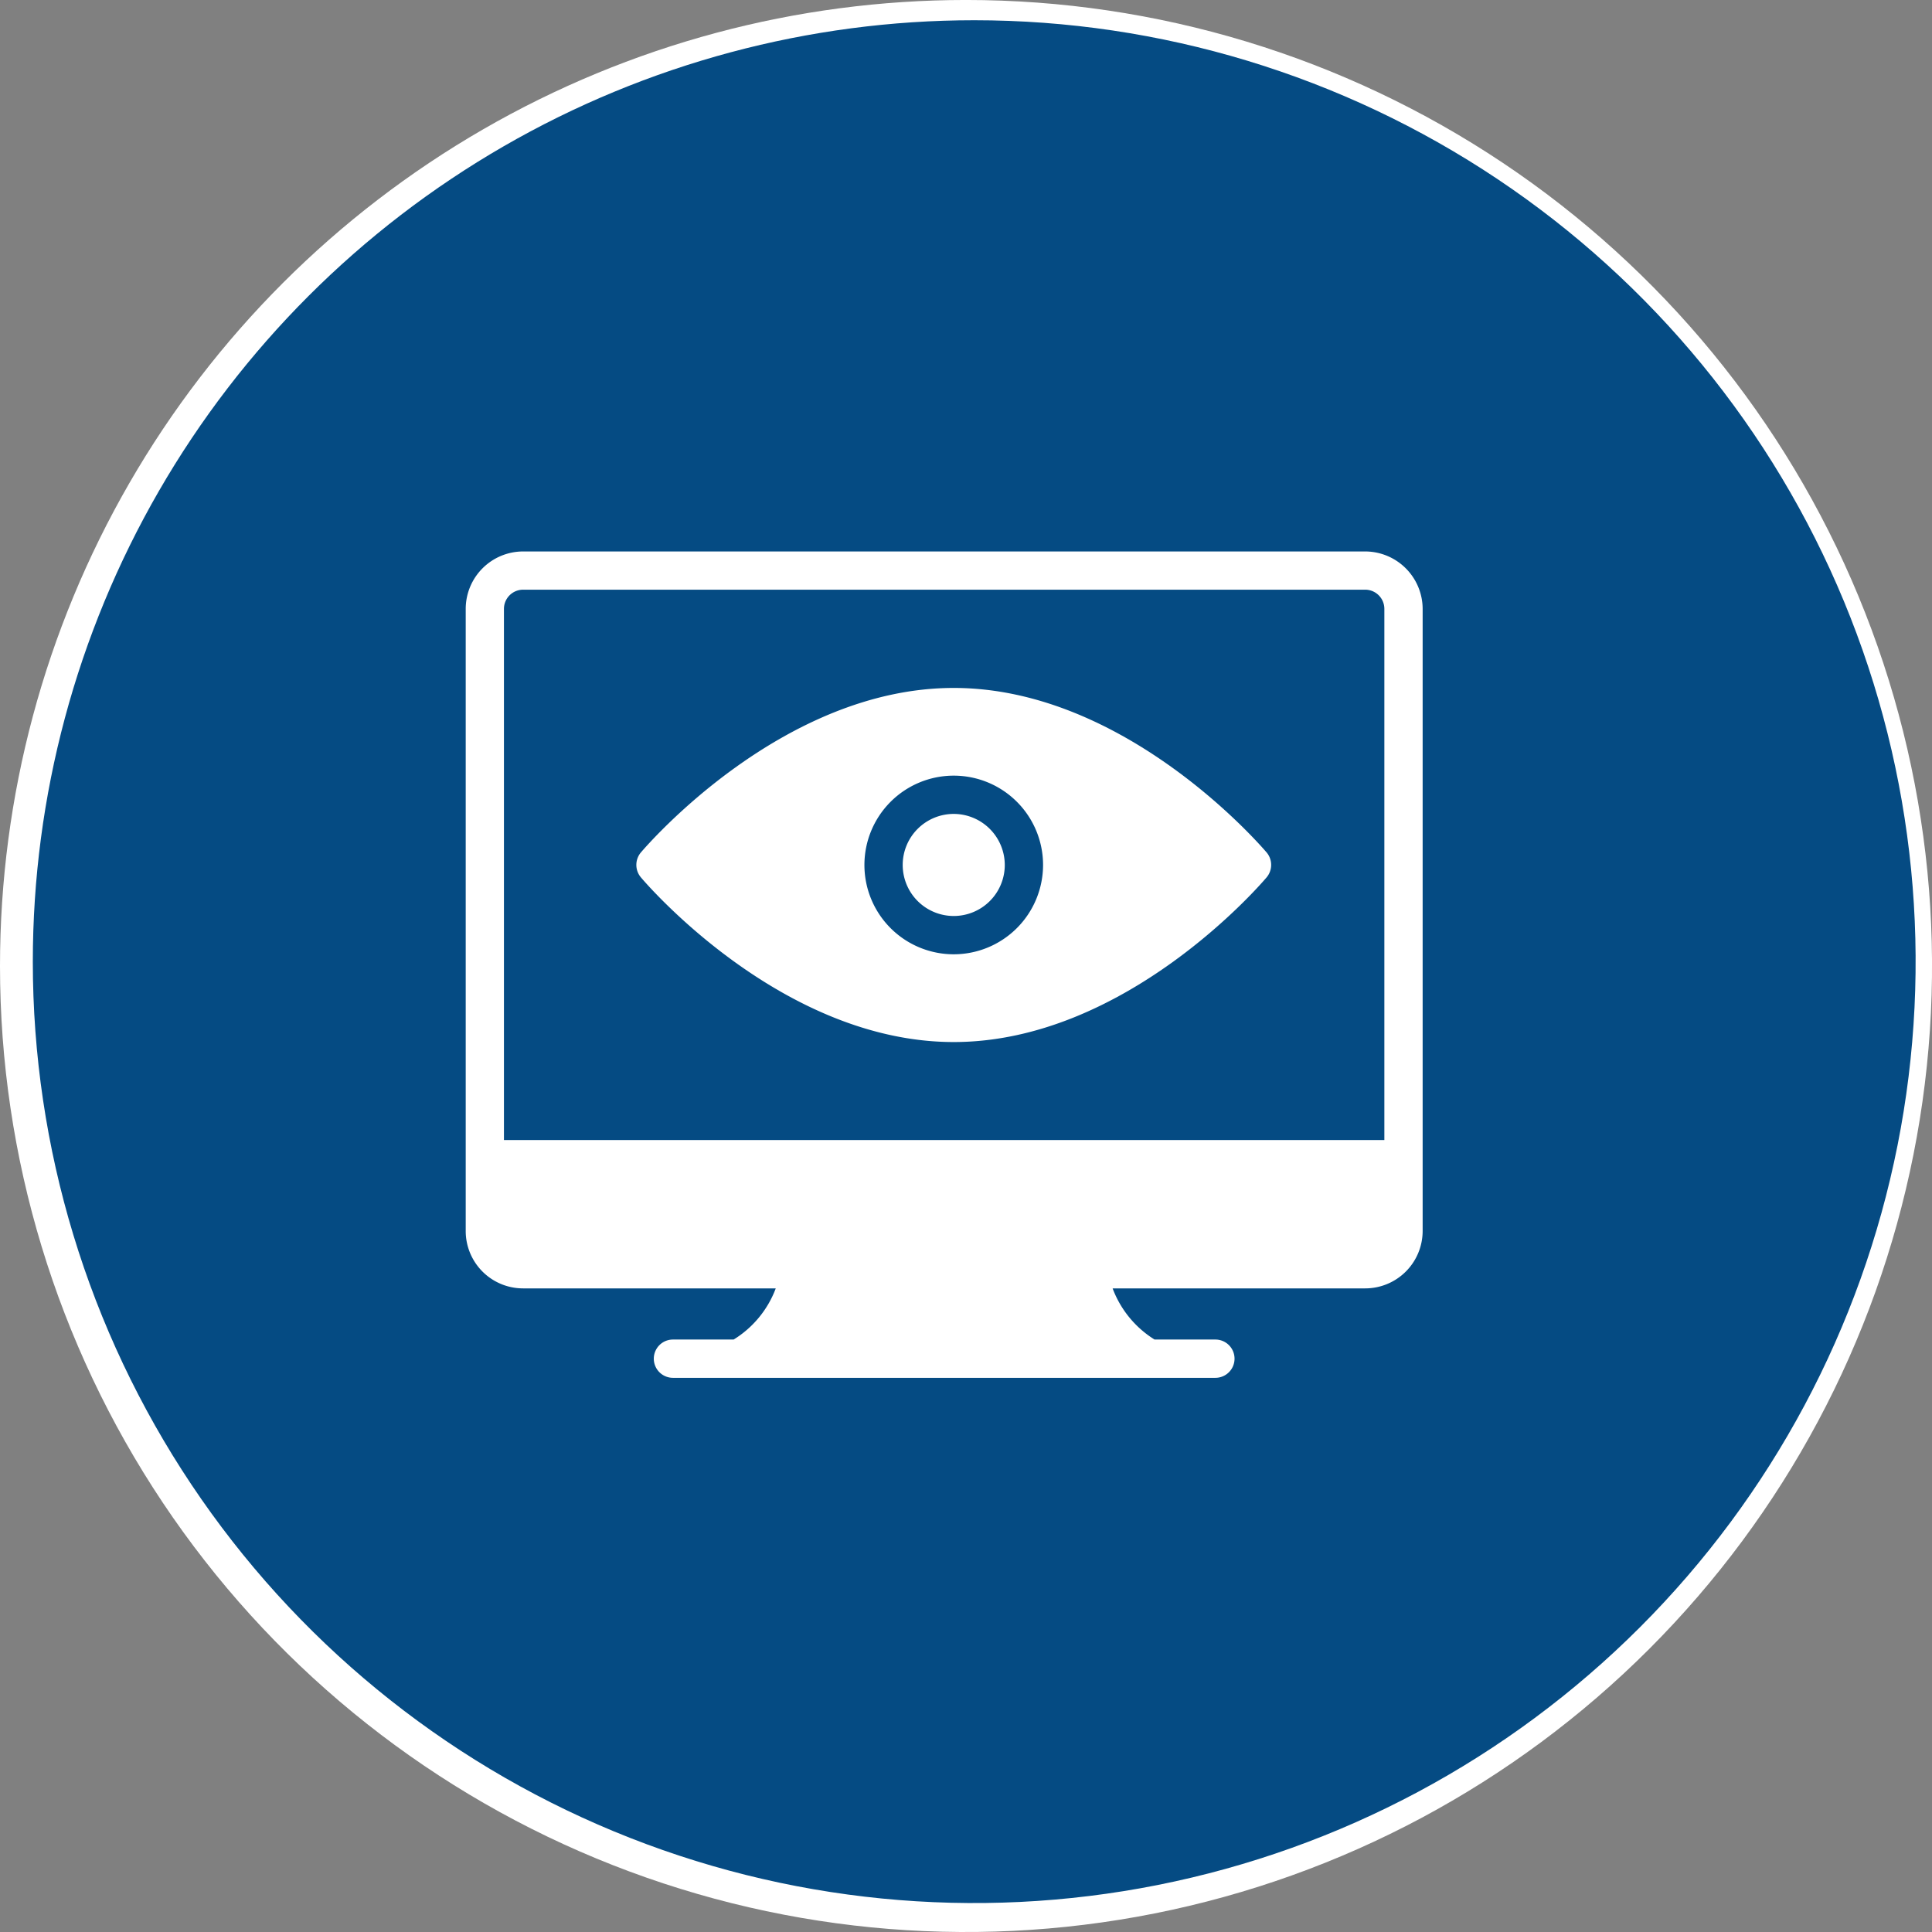 <svg xmlns="http://www.w3.org/2000/svg" xmlns:xlink="http://www.w3.org/1999/xlink" width="98.198" height="98.197" viewBox="0 0 98.198 98.197"><rect x="0" y="0" width="98.198" height="98.197" fill="#808080" stroke="none"/><defs><clipPath id="clip-path"><path id="Path_5688" data-name="Path 5688" d="M44.79,194.341a49.1,49.1,0,1,0,49.1-49.1,49.1,49.1,0,0,0-49.1,49.1" transform="translate(-44.79 -145.242)" fill="none"></path></clipPath><linearGradient id="linear-gradient" x1="-0.531" y1="1.352" x2="-0.518" y2="1.352" gradientUnits="objectBoundingBox"><stop offset="0" stop-color="#d1d3d4"></stop><stop offset="1" stop-color="#fff"></stop></linearGradient><clipPath id="clip-path-2"><path id="Path_5689" data-name="Path 5689" d="M45.626,193.927a47.849,47.849,0,1,0,47.85-47.848,47.849,47.849,0,0,0-47.85,47.848" transform="translate(-45.626 -146.079)" fill="#054b83"></path></clipPath></defs><g id="Saas_Marketing_Increase_Online" data-name="Saas Marketing Increase Online" transform="translate(-489.332 -3341.971)"><g id="Group_2722" data-name="Group 2722" transform="translate(489.332 3341.971)"><g id="Group_2721" data-name="Group 2721" clip-path="url(#clip-path)"><rect id="Rectangle_1949" data-name="Rectangle 1949" width="112.542" height="112.541" transform="translate(-15.392 2.475) rotate(-9.135)" fill="url(#linear-gradient)"></rect></g></g><g id="Group_2724" data-name="Group 2724" transform="translate(491 3343)"><g id="Group_2723" data-name="Group 2723" clip-path="url(#clip-path-2)"><rect id="Rectangle_1950" data-name="Rectangle 1950" width="117.403" height="117.402" transform="translate(-24.166 6.551) rotate(-15.167)" fill="#054b83"></rect></g></g><g id="screen" transform="translate(507.322 3361)"><path id="Path_36241" data-name="Path 36241" d="M51.4,9H8.6a2.921,2.921,0,0,0-2.919,2.919V43.537A2.915,2.915,0,0,0,8.6,46.456H21.439a5.19,5.19,0,0,1-2.14,2.6H16.214a.973.973,0,1,0,0,1.946H43.785a.973.973,0,1,0,0-1.946H40.692a5.219,5.219,0,0,1-2.131-2.6H51.4a2.921,2.921,0,0,0,2.919-2.919V11.919A2.927,2.927,0,0,0,51.4,9Zm.973,29.916H7.624v-27a.976.976,0,0,1,.973-.973H51.4a.976.976,0,0,1,.973.973Z" fill="#fff"></path><path id="Path_36242" data-name="Path 36242" d="M30.486,22.34a2.594,2.594,0,1,0,2.594,2.595A2.6,2.6,0,0,0,30.486,22.34Z" fill="#fff"></path><path id="Path_36243" data-name="Path 36243" d="M30.486,15.937c-8.727,0-15.615,8.026-15.906,8.367a.983.983,0,0,0,0,1.255c.292.35,7.18,8.376,15.906,8.376S46.1,25.909,46.393,25.559a.984.984,0,0,0,0-1.255c-.292-.34-7.18-8.367-15.906-8.367Zm0,13.538a4.54,4.54,0,1,1,4.54-4.54A4.545,4.545,0,0,1,30.486,29.475Z" fill="#fff"></path></g></g></svg>